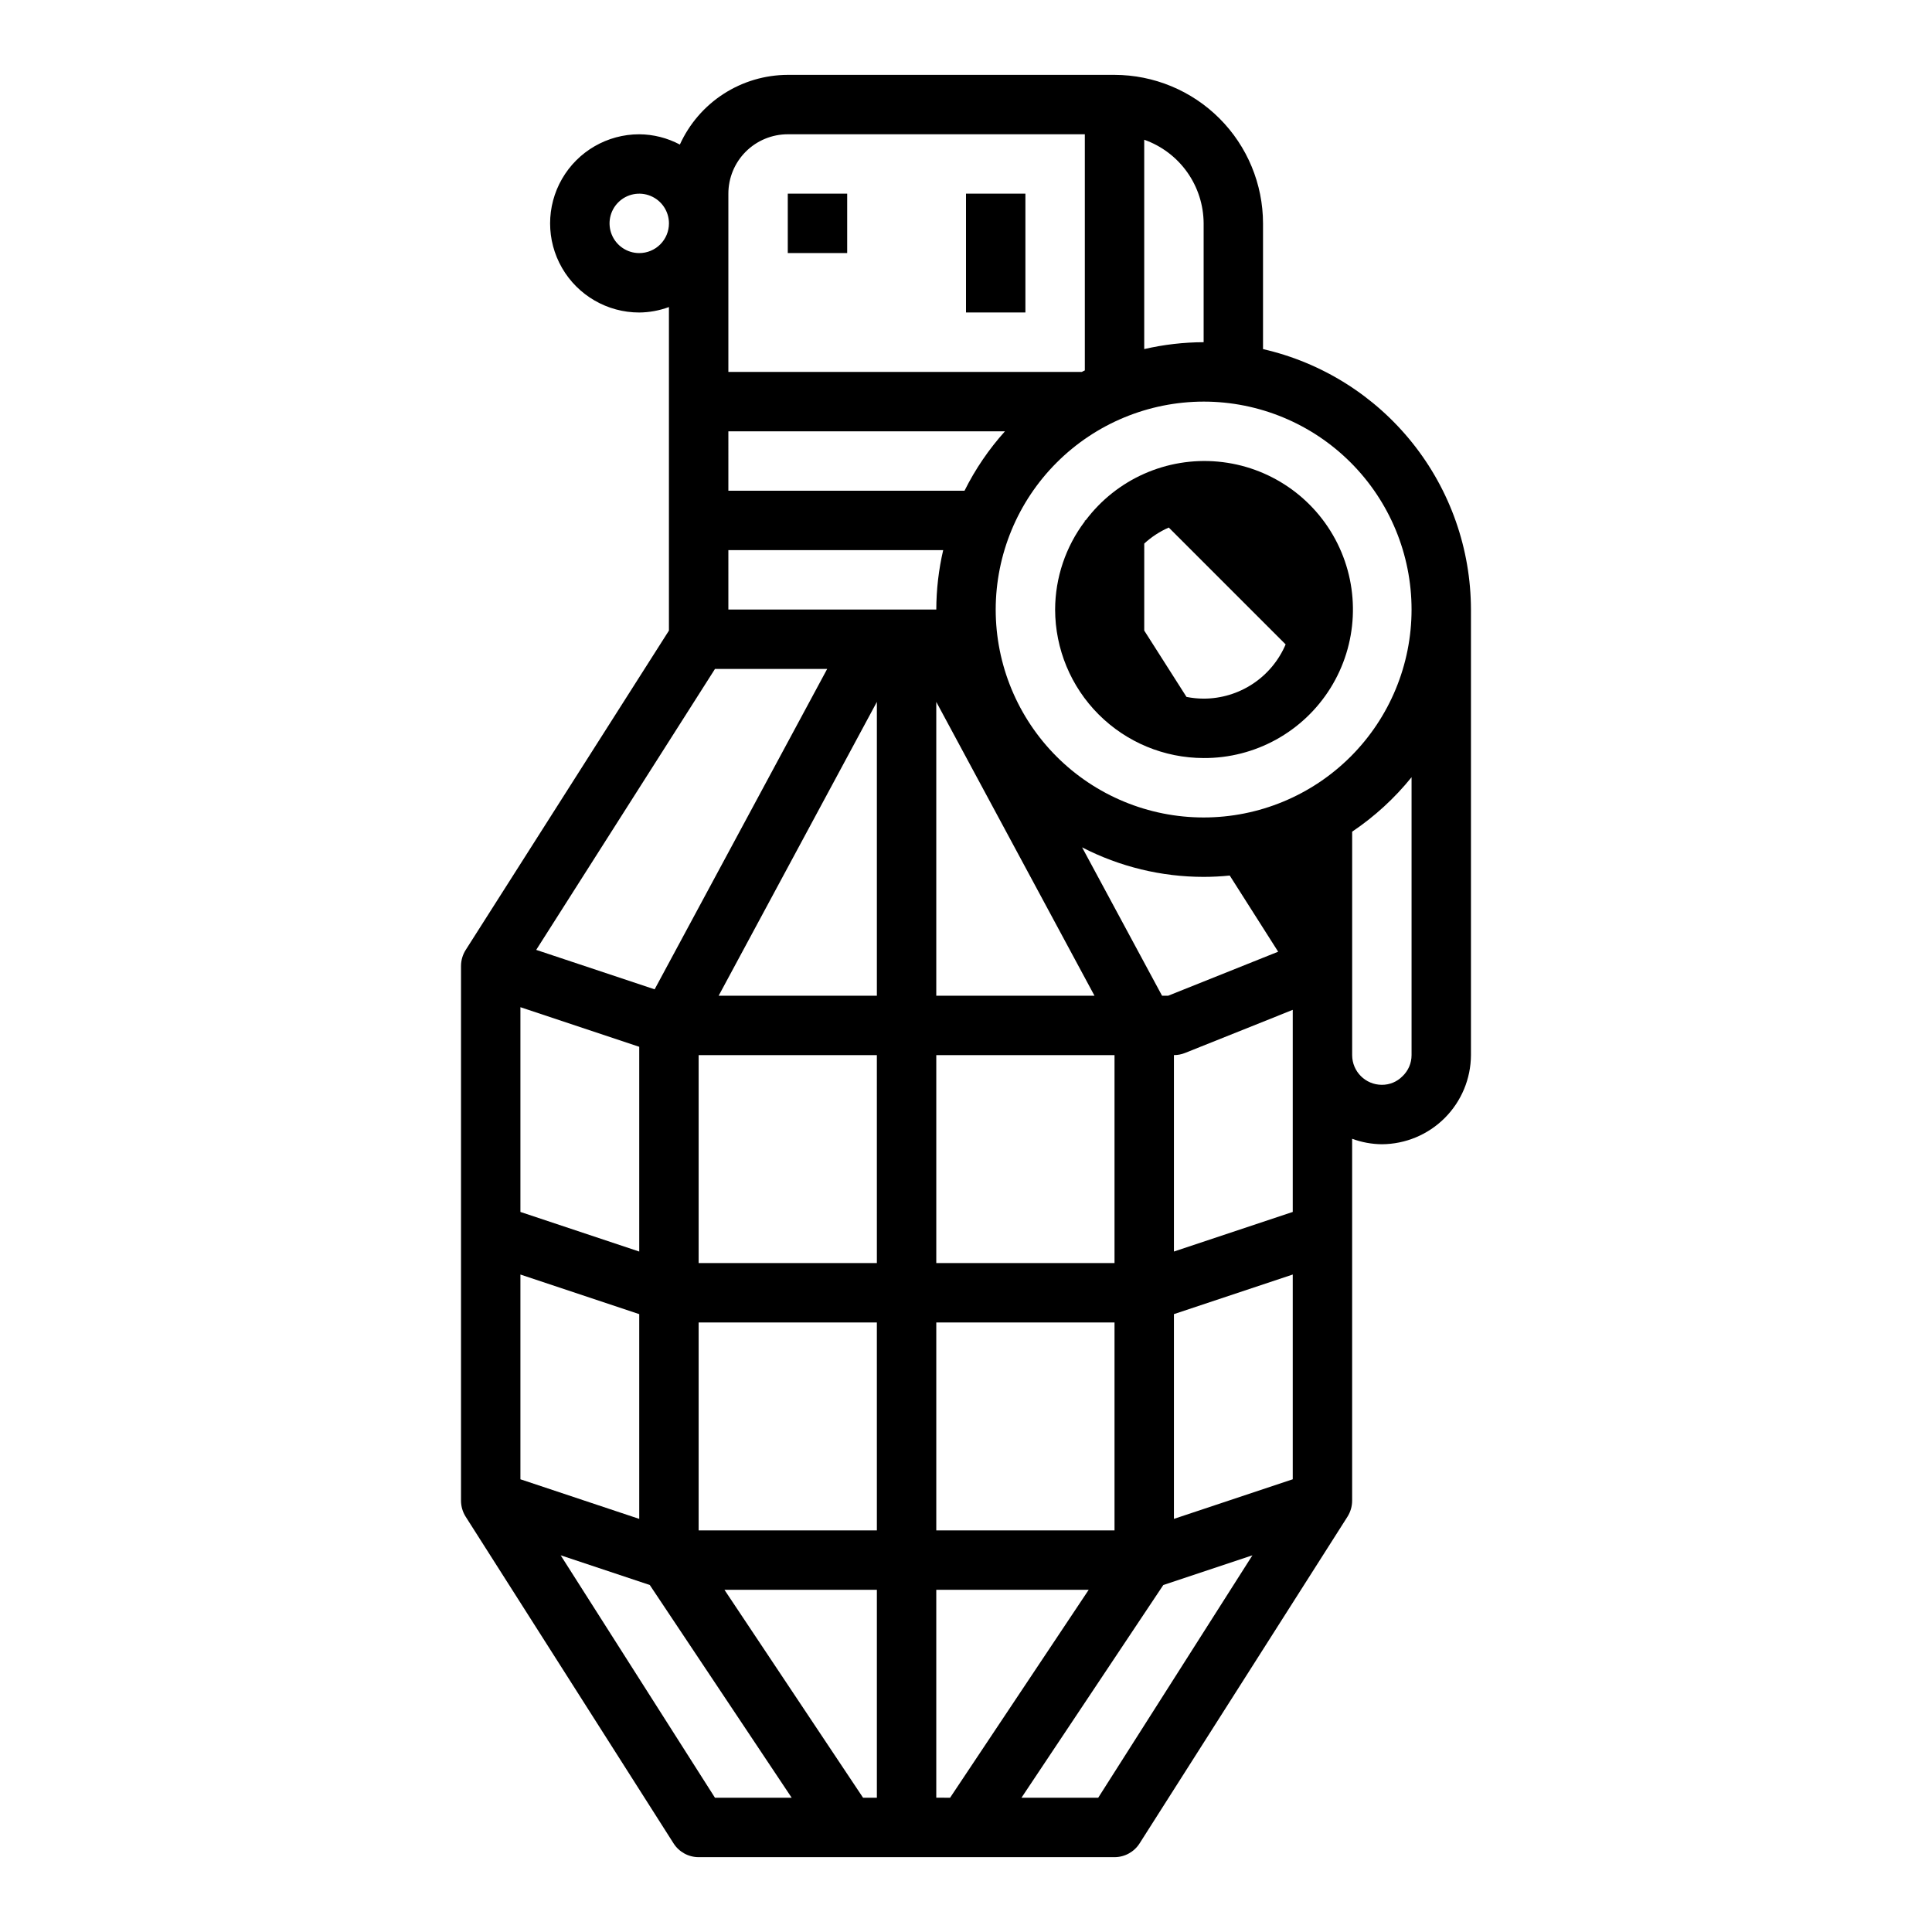 <?xml version="1.0" encoding="UTF-8"?>
<!-- Uploaded to: SVG Repo, www.svgrepo.com, Generator: SVG Repo Mixer Tools -->
<svg fill="#000000" width="800px" height="800px" version="1.1" viewBox="144 144 512 512" xmlns="http://www.w3.org/2000/svg">
 <g>
  <path d="m267.4 395.77c-0.797 1.266-1.223 2.734-1.227 4.231v141.7c0.004 1.496 0.43 2.961 1.227 4.227l55.105 86.594c1.445 2.269 3.949 3.644 6.641 3.644h110.21c2.691 0 5.199-1.375 6.644-3.644l55.105-86.594h-0.004c0.801-1.266 1.227-2.731 1.23-4.227v-95.914c2.519 0.934 5.184 1.422 7.871 1.449 6.254-0.031 12.242-2.527 16.664-6.949 4.422-4.426 6.922-10.414 6.953-16.668v-118.08c-0.027-16.043-5.492-31.602-15.5-44.137-10.008-12.535-23.969-21.309-39.605-24.887v-33.312c-0.012-10.438-4.164-20.441-11.543-27.82-7.379-7.379-17.383-11.527-27.816-11.543h-86.594c-6.035 0.016-11.938 1.766-17.004 5.039-5.07 3.273-9.09 7.938-11.586 13.43-3.316-1.762-7.012-2.699-10.77-2.723-8.438 0-16.234 4.5-20.453 11.809-4.219 7.305-4.219 16.309 0 23.617 4.219 7.305 12.016 11.805 20.453 11.805 2.688-0.023 5.352-0.516 7.871-1.445v85.742zm14.516 15.148 31.488 10.492v54.262l-31.488-10.492zm0 70.848 31.488 10.492v54.262l-31.488-10.492zm51.555 138.65-40.887-64.242 23.617 7.871 37.602 56.371zm42.91 0h-3.66l-36.738-55.105 40.398 0.004zm0-70.848h-47.234v-55.105h47.23zm0-70.848h-47.234v-55.105h47.23zm0-70.848h-41.926l41.926-77.863zm15.742 212.54v-55.102h40.398l-36.738 55.105zm41.926-212.54h-41.926v-77.863zm-3.281-39.312c9.957 5.137 21 7.82 32.207 7.824 2.309-0.004 4.617-0.121 6.918-0.355l12.832 20.184-29.137 11.66h-1.637zm8.59 55.055v55.105h-47.234v-55.105zm0 70.848v55.105h-47.234v-55.105zm-4.32 125.95h-20.336l37.582-56.363 23.617-7.871zm51.551-84.387-31.488 10.492v-54.262l31.488-10.492zm0-70.848-31.488 10.492v-52.059c1 0.004 1.992-0.188 2.922-0.559l28.566-11.43zm31.488-41.566c0.004 2.125-0.871 4.156-2.414 5.613-1.438 1.465-3.406 2.277-5.457 2.262-4.348 0-7.871-3.527-7.871-7.875v-59.211c5.941-3.996 11.246-8.859 15.742-14.43zm-70.848-242.58c4.59 1.621 8.562 4.621 11.383 8.59 2.816 3.969 4.34 8.711 4.363 13.578v31.488c-5.301 0.016-10.582 0.629-15.746 1.824zm15.746 69.398c14.613 0 28.629 5.805 38.961 16.141 10.336 10.332 16.141 24.348 16.141 38.965 0 14.613-5.805 28.629-16.141 38.965-10.332 10.332-24.348 16.137-38.961 16.137-14.617 0-28.633-5.805-38.965-16.137-10.336-10.336-16.141-24.352-16.141-38.965 0.02-14.609 5.828-28.613 16.16-38.945 10.328-10.328 24.336-16.141 38.945-16.16zm-125.95-55.105c0-4.176 1.656-8.18 4.609-11.133 2.953-2.949 6.957-4.609 11.133-4.609h78.723v62.582c-0.277 0.133-0.551 0.25-0.789 0.395h-93.676zm0 62.977h73.297c-4.266 4.742-7.871 10.039-10.715 15.746h-62.582zm0 31.488h56.93c-1.199 5.164-1.812 10.445-1.828 15.746h-55.102zm-23.617-78.719c-3.184 0-6.055-1.918-7.273-4.859-1.219-2.941-0.543-6.328 1.707-8.578 2.25-2.254 5.637-2.926 8.578-1.707 2.941 1.219 4.859 4.09 4.859 7.273 0 2.086-0.828 4.09-2.305 5.566-1.477 1.477-3.481 2.305-5.566 2.305zm20.066 110.21h29.734l-45.723 84.902-31.387-10.453z"/>
  <path d="m462.98 344.89c13.656 0.07 26.375-6.945 33.602-18.535 7.227-11.594 7.93-26.102 1.852-38.336-6.078-12.234-18.062-20.441-31.664-21.684-13.602-1.246-26.879 4.652-35.074 15.578h-0.203v0.246c-5.086 6.731-7.848 14.934-7.875 23.371 0.016 10.434 4.164 20.438 11.543 27.816 7.379 7.379 17.383 11.531 27.82 11.543zm-15.742-56.836h-0.004c1.918-1.766 4.117-3.199 6.504-4.25l30.969 30.969c-1.812 4.262-4.84 7.898-8.703 10.453-3.863 2.555-8.395 3.918-13.023 3.918-1.527-0.004-3.047-0.16-4.543-0.453l-11.203-17.586z"/>
  <path d="m352.77 195.32h15.742v15.742h-15.742z"/>
  <path d="m400 195.32h15.742v31.488h-15.742z"/>
 </g>
</svg>